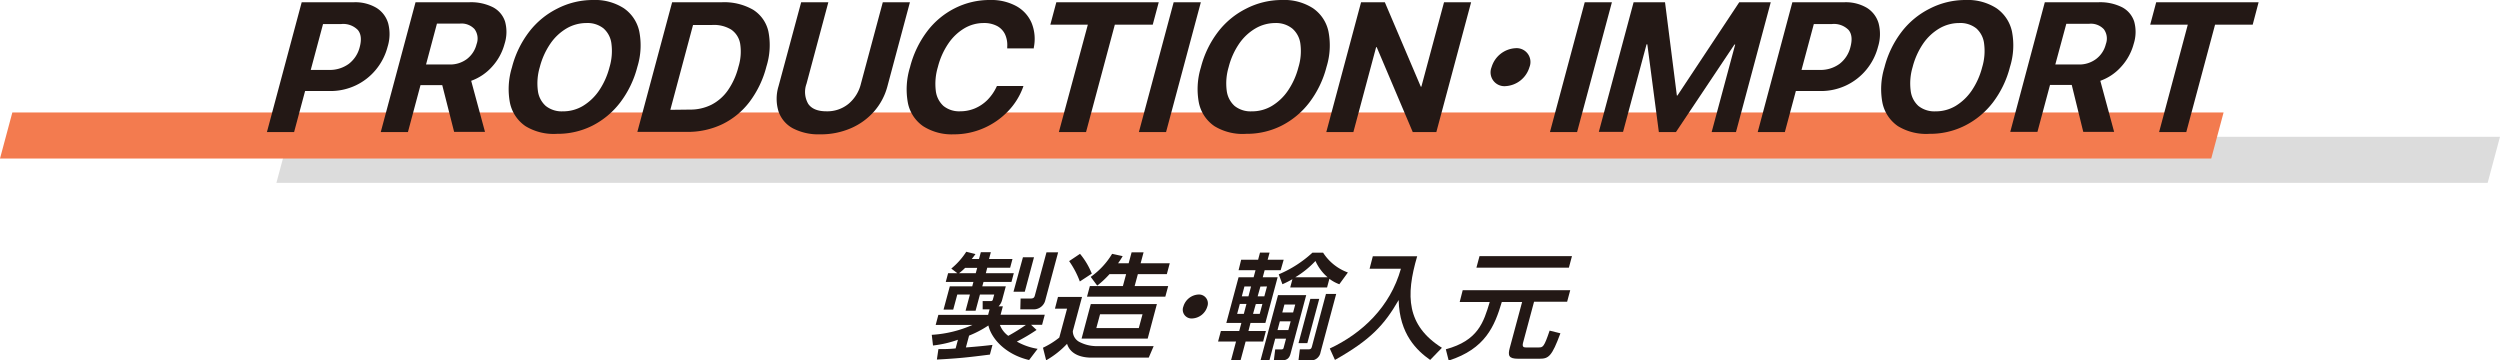<svg xmlns="http://www.w3.org/2000/svg" width="542.68" height="78.25" viewBox="0 0 542.68 78.25"><g id="レイヤー_2" data-name="レイヤー 2"><g id="work"><polygon points="542.68 29.69 62.68 29.69 60 39.69 540 39.69 542.68 29.69" style="fill:#dcdcdc"/><polygon points="482.68 24.41 2.68 24.41 0 34.41 480 34.41 482.68 24.41" style="fill:#f37b4f"/><path d="M65.49.49h5.9L63.84,28.67h-5.9Zm-1,14.69h6.91a7,7,0,0,0,4.29-1.3,6.57,6.57,0,0,0,2.4-3.68v0c.43-1.62.29-2.85-.42-3.7a4.43,4.43,0,0,0-3.6-1.28H67.21L68.46.49h8.36a9,9,0,0,1,4.87,1.2,5.88,5.88,0,0,1,2.57,3.37,9.21,9.21,0,0,1-.12,5.08v0a12.93,12.93,0,0,1-2.6,5.05,12.62,12.62,0,0,1-4.37,3.37,12.76,12.76,0,0,1-5.51,1.2H63.29Z" style="fill:#231815"/><path d="M90.2.49h11.64A10.62,10.62,0,0,1,107,1.57a5.37,5.37,0,0,1,2.63,3.1,8.44,8.44,0,0,1-.1,4.84v0a11.9,11.9,0,0,1-2.7,4.95,11.08,11.08,0,0,1-4.55,3.08l3,11.09h-6.7L96,18.48H91.28L88.55,28.67h-5.9ZM97.58,14a6.07,6.07,0,0,0,3.75-1.17,5.78,5.78,0,0,0,2.12-3.24v0A3.45,3.45,0,0,0,103,6.31a3.85,3.85,0,0,0-3.15-1.19h-5L92.48,14Z" style="fill:#231815"/><path d="M114.08,27.39a8.14,8.14,0,0,1-3.37-5,15.93,15.93,0,0,1,.42-7.76v0a21.37,21.37,0,0,1,3.75-7.75,17.61,17.61,0,0,1,6.07-5A16.91,16.91,0,0,1,128.65,0a11.59,11.59,0,0,1,6.75,1.78,8.17,8.17,0,0,1,3.36,5,15.72,15.72,0,0,1-.41,7.74v0a21.68,21.68,0,0,1-3.74,7.75,17.67,17.67,0,0,1-6,5,16.76,16.76,0,0,1-7.71,1.78A11.72,11.72,0,0,1,114.08,27.39ZM126.53,23a11.38,11.38,0,0,0,3.5-3.33,16.18,16.18,0,0,0,2.27-5.06v0a12.18,12.18,0,0,0,.43-5.08A5.22,5.22,0,0,0,131,6.16,5.57,5.57,0,0,0,127.31,5,8.56,8.56,0,0,0,123,6.16a11.11,11.11,0,0,0-3.52,3.3,16.08,16.08,0,0,0-2.3,5.09v0a12.36,12.36,0,0,0-.43,5.08A5.29,5.29,0,0,0,118.47,23a5.55,5.55,0,0,0,3.71,1.17A8.41,8.41,0,0,0,126.53,23Z" style="fill:#231815"/><path d="M145.9.49h10.77a12.6,12.6,0,0,1,6.8,1.62,7.48,7.48,0,0,1,3.33,4.74,15.39,15.39,0,0,1-.43,7.58v0a21.62,21.62,0,0,1-3.65,7.66,16.48,16.48,0,0,1-5.9,4.86,17.4,17.4,0,0,1-7.7,1.68H138.35Zm3.82,23.3a10.22,10.22,0,0,0,4.72-1.06A9.86,9.86,0,0,0,158,19.61a15.6,15.6,0,0,0,2.3-5.12l0,0a11.12,11.12,0,0,0,.37-5,4.68,4.68,0,0,0-1.95-3.07,7.21,7.21,0,0,0-4.12-1h-4.16l-4.93,18.42Z" style="fill:#231815"/><path d="M172.12,27.86A6.58,6.58,0,0,1,169,24.2a9.32,9.32,0,0,1,0-5.49L173.91.49h5.9l-4.74,17.69a5.17,5.17,0,0,0,.37,4.36c.74,1.08,2.06,1.62,3.94,1.62a7.27,7.27,0,0,0,4.81-1.62,8.15,8.15,0,0,0,2.69-4.36L191.63.49h5.89l-4.88,18.22a13.48,13.48,0,0,1-2.9,5.48,14.18,14.18,0,0,1-5.07,3.66A16.38,16.38,0,0,1,178,29.16,12,12,0,0,1,172.12,27.86Z" style="fill:#231815"/><path d="M200.4,27.4a8.06,8.06,0,0,1-3.31-5,16.2,16.2,0,0,1,.45-7.81v0a21.75,21.75,0,0,1,3.73-7.8,17.25,17.25,0,0,1,6-5A16.69,16.69,0,0,1,214.88,0a11.36,11.36,0,0,1,5.74,1.33A7.57,7.57,0,0,1,223.94,5a9.24,9.24,0,0,1,.47,5.31l0,.2h-5.77l0-.33a5.57,5.57,0,0,0-.47-2.72,4,4,0,0,0-1.7-1.8A6,6,0,0,0,213.54,5a8.21,8.21,0,0,0-4.23,1.16,11,11,0,0,0-3.45,3.29,16,16,0,0,0-2.27,5.08v0a12.69,12.69,0,0,0-.46,5.13A5.26,5.26,0,0,0,204.8,23a5.4,5.4,0,0,0,3.61,1.16,8.28,8.28,0,0,0,3.19-.62,8.64,8.64,0,0,0,2.71-1.81,10.27,10.27,0,0,0,2-2.86l.09-.2h5.76l-.07.22a14.81,14.81,0,0,1-3.33,5.31,16.35,16.35,0,0,1-5.28,3.64,16,16,0,0,1-6.45,1.32A11.53,11.53,0,0,1,200.4,27.4Z" style="fill:#231815"/><path d="M236.14,5.35H228l1.3-4.86h22.23l-1.3,4.86H242l-6.25,23.32h-5.9Z" style="fill:#231815"/><path d="M254.77.49h5.9l-7.55,28.18h-5.9Z" style="fill:#231815"/><path d="M263.63,27.39a8.14,8.14,0,0,1-3.37-5,15.93,15.93,0,0,1,.42-7.76v0a21.37,21.37,0,0,1,3.75-7.75,17.61,17.61,0,0,1,6.07-5A16.94,16.94,0,0,1,278.2,0,11.59,11.59,0,0,1,285,1.78a8.17,8.17,0,0,1,3.36,5,15.72,15.72,0,0,1-.41,7.74v0a21.68,21.68,0,0,1-3.74,7.75,17.67,17.67,0,0,1-6,5,16.76,16.76,0,0,1-7.71,1.78A11.72,11.72,0,0,1,263.63,27.39ZM276.08,23a11.27,11.27,0,0,0,3.5-3.33,16.18,16.18,0,0,0,2.27-5.06v0a12,12,0,0,0,.43-5.08,5.25,5.25,0,0,0-1.73-3.31A5.61,5.61,0,0,0,276.86,5a8.56,8.56,0,0,0-4.32,1.16A11.11,11.11,0,0,0,269,9.46a15.85,15.85,0,0,0-2.29,5.09l0,0a12.36,12.36,0,0,0-.43,5.08A5.34,5.34,0,0,0,268,23a5.55,5.55,0,0,0,3.71,1.17A8.41,8.41,0,0,0,276.08,23Z" style="fill:#231815"/><path d="M295.45.49h5.16L310,22.54l-3.94-3.73h2.48L313.46.49h5.88l-7.55,28.18h-5.12L297.26,6.5l3.94,3.73h-2.48l-4.94,18.44H287.9Z" style="fill:#231815"/><path d="M332,14.58a5.75,5.75,0,0,1-5.22,4.12,3,3,0,0,1-3-4.12A5.75,5.75,0,0,1,329,10.46,3,3,0,0,1,332,14.58Z" style="fill:#231815"/><path d="M344,.49h5.9l-7.56,28.18h-5.89Z" style="fill:#231815"/><path d="M354.61.49h6.82L364,20.74h.12L377.54.49h6.84l-7.55,28.18h-5.28l5.11-19h-2.72l8.14-8.36L363.8,28.67h-3.71l-3.6-27.4,3.66,8.36h-2.73l-5.1,19h-5.26Z" style="fill:#231815"/><path d="M389.07.49H395l-7.56,28.18h-5.89Zm-1,14.69H395a7,7,0,0,0,4.29-1.3,6.55,6.55,0,0,0,2.39-3.68v0c.43-1.62.3-2.85-.41-3.7a4.44,4.44,0,0,0-3.61-1.28h-6.91L392,.49h8.36a9,9,0,0,1,4.87,1.2,5.86,5.86,0,0,1,2.56,3.37,9.21,9.21,0,0,1-.12,5.08v0a12.91,12.91,0,0,1-2.59,5.05,12.72,12.72,0,0,1-4.37,3.37,12.8,12.8,0,0,1-5.52,1.2h-8.36Z" style="fill:#231815"/><path d="M412,27.39a8.16,8.16,0,0,1-3.36-5,15.93,15.93,0,0,1,.42-7.76v0a21.37,21.37,0,0,1,3.75-7.75,17.61,17.61,0,0,1,6.07-5A16.91,16.91,0,0,1,426.62,0a11.59,11.59,0,0,1,6.75,1.78,8.25,8.25,0,0,1,3.36,5,15.62,15.62,0,0,1-.42,7.74v0a21.5,21.5,0,0,1-3.73,7.75,17.67,17.67,0,0,1-6.05,5,16.76,16.76,0,0,1-7.71,1.78A11.78,11.78,0,0,1,412,27.39ZM424.5,23a11.38,11.38,0,0,0,3.5-3.33,16.18,16.18,0,0,0,2.27-5.06v0a12.18,12.18,0,0,0,.43-5.08A5.22,5.22,0,0,0,429,6.16,5.57,5.57,0,0,0,425.28,5,8.53,8.53,0,0,0,421,6.16a11.14,11.14,0,0,0-3.53,3.3,16.07,16.07,0,0,0-2.29,5.09v0a12.36,12.36,0,0,0-.43,5.08A5.24,5.24,0,0,0,416.44,23a5.55,5.55,0,0,0,3.71,1.17A8.41,8.41,0,0,0,424.5,23Z" style="fill:#231815"/><path d="M443.87.49h11.64a10.62,10.62,0,0,1,5.13,1.08,5.37,5.37,0,0,1,2.63,3.1,8.44,8.44,0,0,1-.1,4.84v0a11.9,11.9,0,0,1-2.7,4.95,11,11,0,0,1-4.55,3.08l3,11.09h-6.7l-2.5-10.19H445l-2.73,10.19h-5.9ZM451.25,14A6.07,6.07,0,0,0,455,12.81a5.73,5.73,0,0,0,2.12-3.24v0a3.42,3.42,0,0,0-.43-3.22,3.84,3.84,0,0,0-3.15-1.19h-5L446.15,14Z" style="fill:#231815"/><path d="M474.91,5.35h-8.16l1.3-4.86h22.23L489,5.35h-8.17l-6.25,23.32h-5.9Z" style="fill:#231815"/><path d="M203.7,75.78c1.36,0,2.31,0,3.74-.15l.5-1.88A24.15,24.15,0,0,1,202.53,75l-.27-2.32a25.48,25.48,0,0,0,8.85-2.15h-8l.58-2.18h10.8l.32-1.2h-1.5l0-1.8h1.83a.4.4,0,0,0,.39-.35l.29-1.07h-3.1l-.95,3.52h-2.17l.94-3.52H207.8l-.88,3.27h-2.1l1.36-5.05h4.87l.25-.95h-6l.51-1.9h2l-1.31-1a15.66,15.66,0,0,0,3.25-3.65l2,.5c-.55.75-.63.85-.81,1.07h1.57l.4-1.47h2.17l-.39,1.47h5.09l-.51,1.9H214.3L214,59.3h6.07l-.51,1.9h-6.07l-.26.95h5.1l-.81,3a3.06,3.06,0,0,1-.76,1.35h.93l-.49,1.82h9.59l-.58,2.18h-2.4l1.2,1.12a39,39,0,0,1-4.28,2.53,13.45,13.45,0,0,0,4.51,1.57l-1.85,2.43c-5.06-1.18-8.17-4.6-8.84-7.5a22.63,22.63,0,0,1-4.19,2.2l-.69,2.57c2.94-.22,4.64-.42,5.77-.55l-.56,2.1c-4.63.58-6.34.8-11.51,1.08Zm8.11-16.48.31-1.15H209.5a12.23,12.23,0,0,1-1.31,1.15Zm5.24,11.23a5.2,5.2,0,0,0,1.82,2.37,43.08,43.08,0,0,0,3.83-2.37Zm5-14.68h2.4l-2,7.48H220Zm5.11-1.07h2.53l-2.78,10.37a2.57,2.57,0,0,1-2.48,2h-2.95l.06-2.35h2.2c.65,0,.8-.27.91-.7Z" style="fill:#231815"/><path d="M229.66,64.45h5.22l-2,7.43a2.65,2.65,0,0,0,1.58,2.42,8,8,0,0,0,3.28.83h12.69l-1.07,2.5H236.88c-1.78,0-4.47-.5-5.25-3a19.26,19.26,0,0,1-4.54,3.58l-.69-2.73a17.34,17.34,0,0,0,3.54-2.2L231.63,67H229Zm4.78-9.35A16,16,0,0,1,237,59.4l-2.6,1.7a19.32,19.32,0,0,0-2.32-4.42ZM251.13,66l-2,7.5H234.78l2-7.5Zm-7.43-10.4a16.82,16.82,0,0,1-1,1.55H245l.64-2.38h2.6l-.64,2.38h6.32l-.63,2.35H247l-.7,2.6h7.28l-.62,2.3h-17l.62-2.3h7.17l.7-2.6h-3.6A20.89,20.89,0,0,1,238.18,62l-1.42-1.9a16.48,16.48,0,0,0,4.65-5Zm-4.91,12.62-.81,3h9.22l.81-3Z" style="fill:#231815"/><path d="M262.08,66.53a3.61,3.61,0,0,1-3.3,2.6,1.9,1.9,0,0,1-1.9-2.6,3.62,3.62,0,0,1,3.29-2.6A1.93,1.93,0,0,1,262.08,66.53Z" style="fill:#231815"/><path d="M269.42,56.38h3.68l.41-1.55h2.08l-.42,1.55h3.48L278,58.65h-3.48l-.41,1.53h3.23l-2.66,9.92h-3.23L271,71.85h3.79l-.6,2.28h-3.8l-1.11,4.12h-2.07l1.1-4.12h-3.9l.61-2.28H269l.47-1.75h-3.27l2.66-9.92h3.27l.41-1.53h-3.68Zm-.29,9.6-.58,2.15H270l.57-2.15Zm1-3.8-.57,2.15H271l.57-2.15ZM272.6,66,272,68.13h1.45l.58-2.15Zm1-3.8L273,64.33h1.45l.58-2.15Zm9.94,1.87-3.38,12.63c-.25.95-.65,1.57-2.27,1.57h-1.38l.3-2.42h1.28c.45,0,.5-.18.56-.4l.51-1.93h-2.35l-1.27,4.75h-1.93l3.81-14.2Zm-5.72,5.68-.51,1.9h2.35l.51-1.9Zm12.91-8.05a8.27,8.27,0,0,1-2.16-1.18l-.5,1.88h-8l.48-1.8a21,21,0,0,1-2.17,1.1l-.8-2.15a25.17,25.17,0,0,0,7.31-4.7h2.32a10.77,10.77,0,0,0,5.38,4.3ZM278.81,66.1l-.46,1.73h2.35l.46-1.73Zm9.37-5.92a10.06,10.06,0,0,1-2.63-3.53,20.43,20.43,0,0,1-4.37,3.53Zm-.35,3.62h2.22l-3.39,12.65a2.15,2.15,0,0,1-2.23,1.8h-2.57l.3-2.42H284c.45,0,.65-.08.79-.63Zm-3.39,1.08h1.93l-2.58,9.6h-1.92Z" style="fill:#231815"/><path d="M298,55.63h9.63c-2.53,8.6-2.31,15,5.37,19.87l-2.55,2.63c-2.85-2-6.68-5.58-6.84-13-3.13,5.42-6.1,8.65-13.83,13l-1.12-2.48c7-3.27,13.1-9,15.44-17.32H297.3Z" style="fill:#231815"/><path d="M317.51,63h23.34l-.67,2.5H333l-2.38,8.87c-.25.93.12,1.05.59,1.05H334c.93,0,1.17-.07,2.38-3.65l2.34.58c-1.85,5-2.55,5.52-4.5,5.52h-4.7c-2,0-2.24-.67-1.8-2.32l2.69-10H326c-1.56,5.27-3.57,10.17-11.53,12.72l-.62-2.45c7-1.9,8.19-5.82,9.53-10.27h-6.52Zm3.65-7.4h20.07l-.67,2.5H320.49Z" style="fill:#231815"/></g></g></svg>